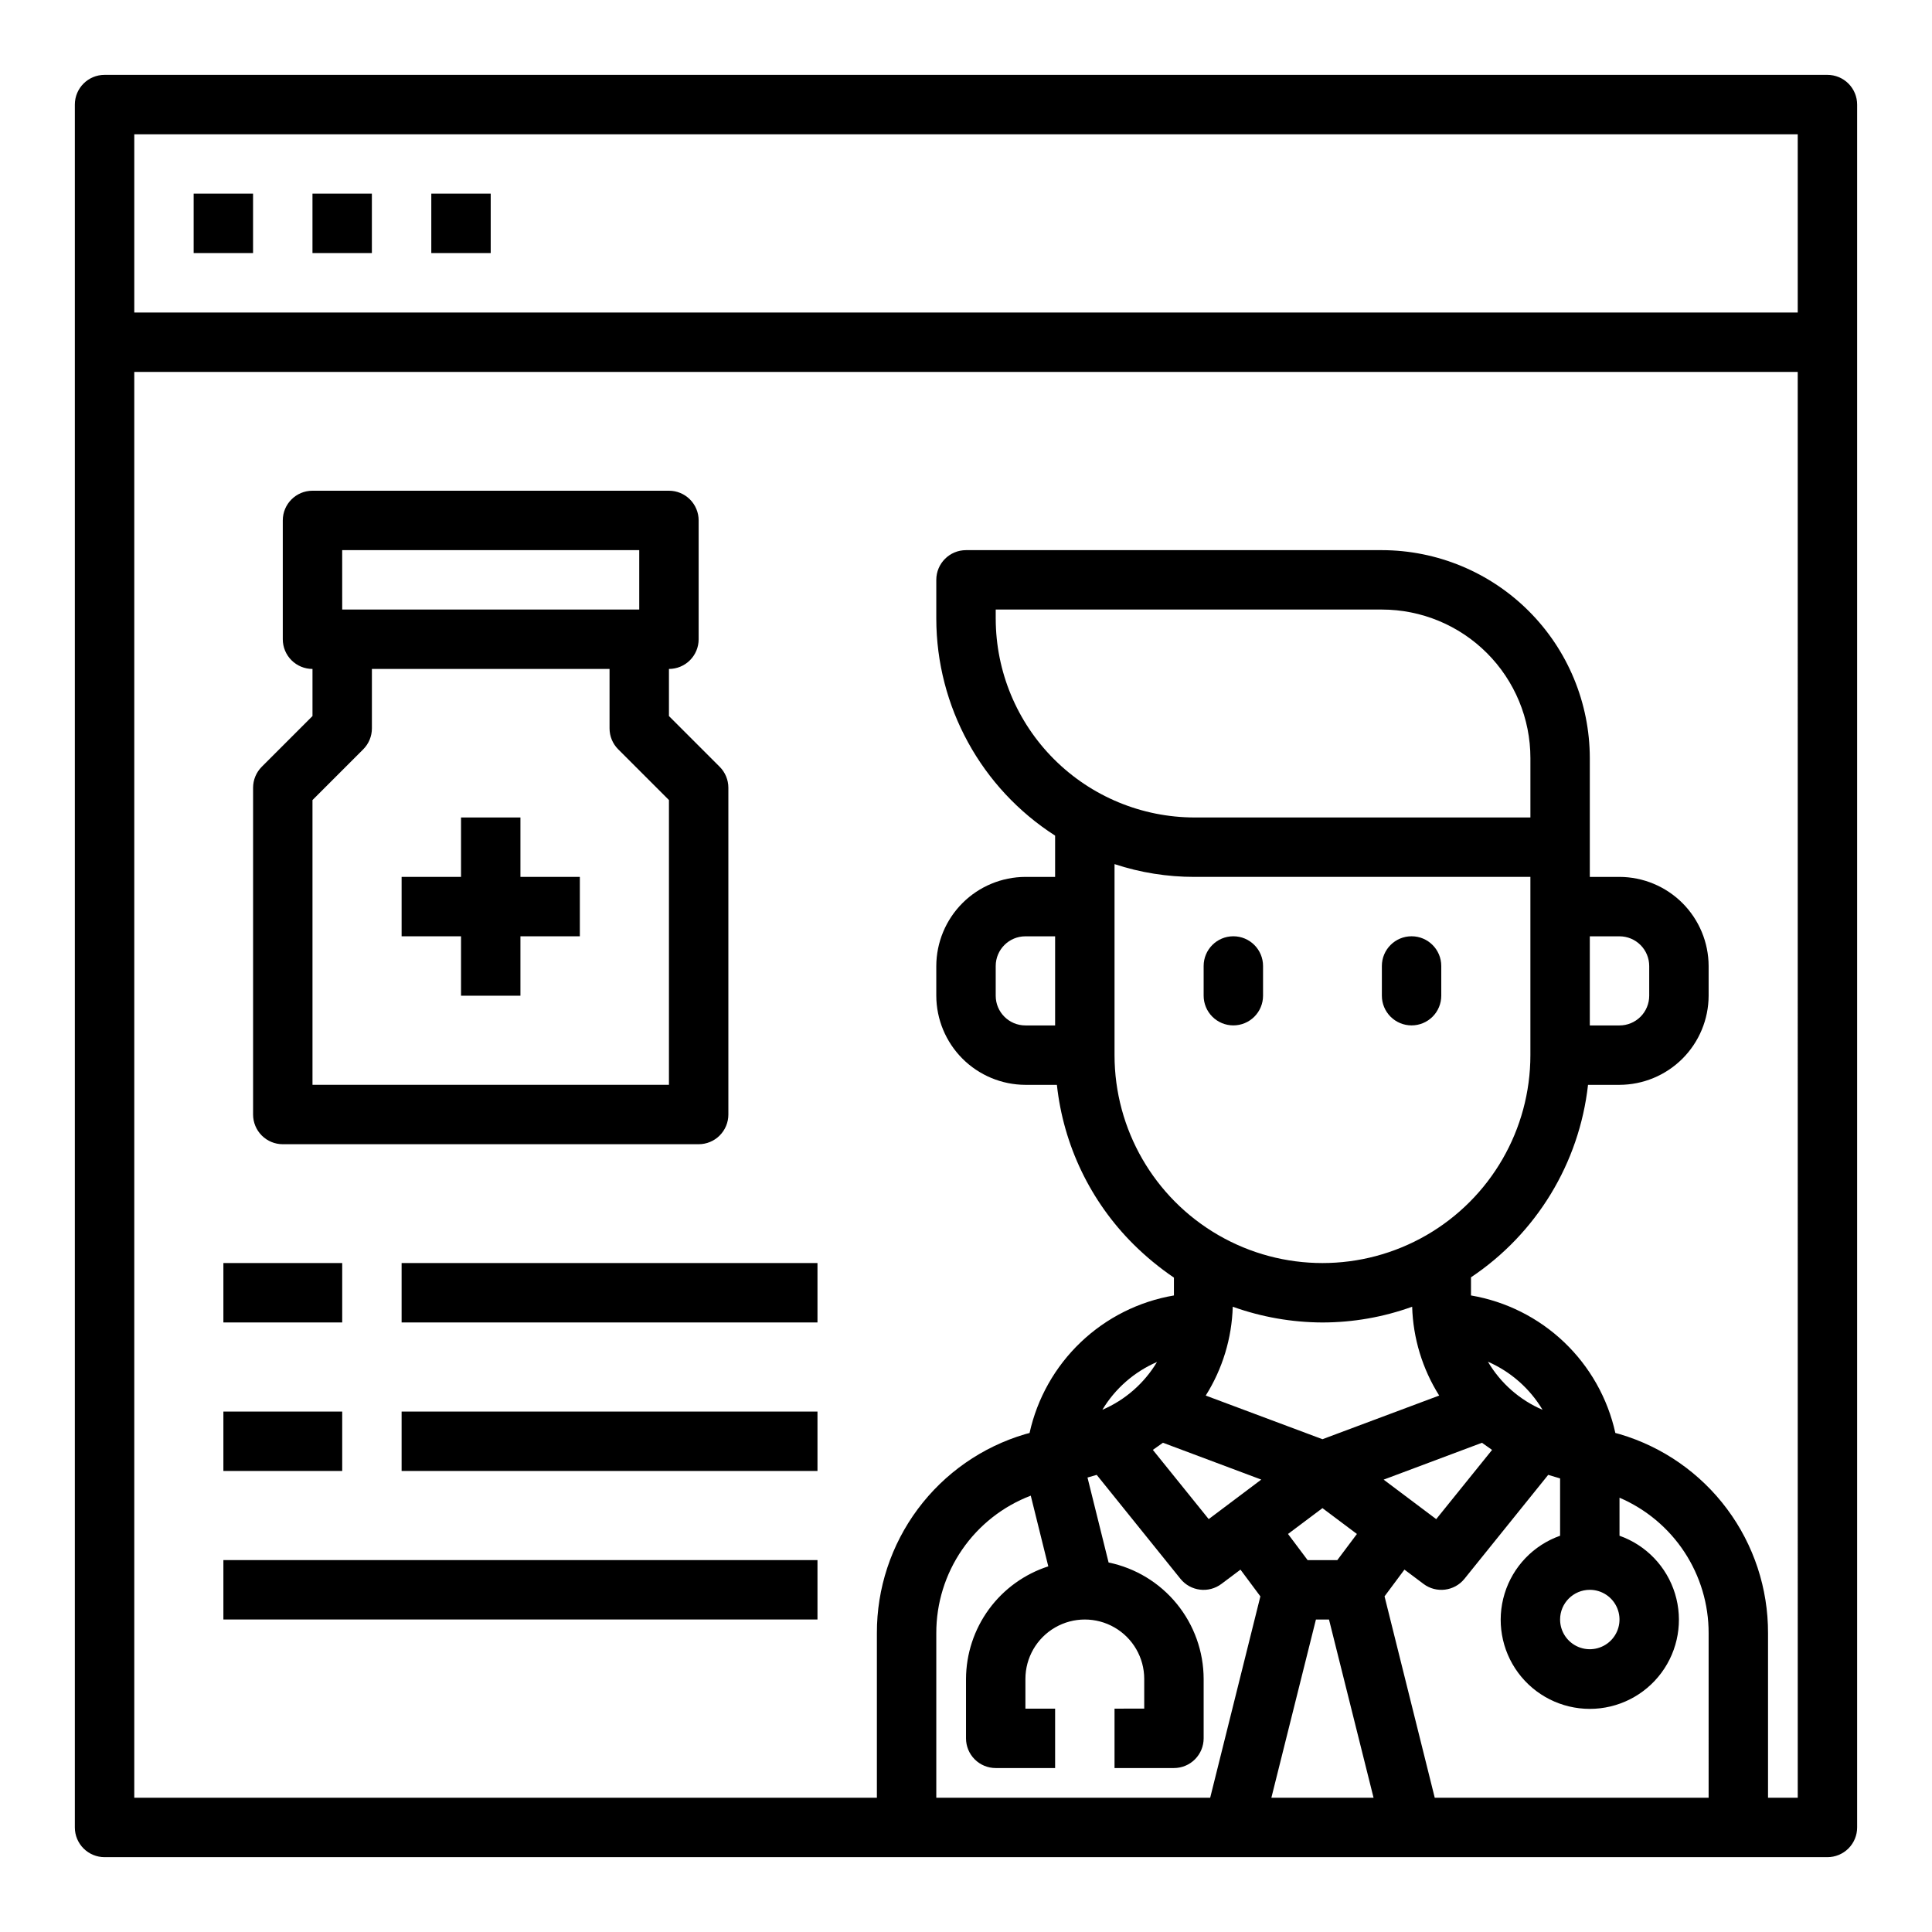 <?xml version="1.0" encoding="UTF-8"?>
<!-- Uploaded to: ICON Repo, www.svgrepo.com, Generator: ICON Repo Mixer Tools -->
<svg fill="#000000" width="800px" height="800px" version="1.1" viewBox="144 144 512 512" xmlns="http://www.w3.org/2000/svg">
 <g>
  <path d="m218.94 447.23h110.21c2.09 0 4.094-0.828 5.566-2.305 1.477-1.477 2.309-3.481 2.309-5.566v-86.594c0-2.086-0.832-4.09-2.309-5.566l-13.438-13.438v-12.484c2.09 0 4.09-0.828 5.566-2.305 1.477-1.477 2.305-3.481 2.305-5.566v-31.488c0-2.086-0.828-4.09-2.305-5.566-1.477-1.477-3.477-2.305-5.566-2.305h-94.465c-4.348 0-7.871 3.523-7.871 7.871v31.488c0 2.086 0.828 4.09 2.305 5.566 1.477 1.477 3.481 2.305 5.566 2.305v12.484l-13.438 13.438c-1.477 1.477-2.305 3.481-2.305 5.566v86.594c0 2.086 0.828 4.09 2.305 5.566 1.477 1.477 3.481 2.305 5.566 2.305zm15.742-157.44h78.723v15.742l-78.719 0.004zm-7.871 66.234 13.438-13.438c1.477-1.473 2.309-3.477 2.309-5.562v-15.746h62.977v15.746c0 2.086 0.828 4.09 2.305 5.562l13.438 13.438v75.465h-94.465z"/>
  <path d="m281.92 360.64h-15.742v15.746h-15.746v15.742h15.746v15.746h15.742v-15.746h15.746v-15.742h-15.746z"/>
  <path d="m628.29 163.84h-456.58c-4.348 0-7.875 3.527-7.875 7.875v456.58c0 2.086 0.832 4.09 2.309 5.566 1.477 1.473 3.477 2.305 5.566 2.305h456.58c2.086 0 4.09-0.832 5.566-2.305 1.473-1.477 2.305-3.481 2.305-5.566v-456.58c0-2.09-0.832-4.09-2.305-5.566-1.477-1.477-3.481-2.309-5.566-2.309zm-163.58 456.58h-72.582v-43.609c-0.02-7.898 2.363-15.617 6.836-22.129 4.473-6.508 10.82-11.504 18.199-14.32l4.644 18.734v0.004c-6.316 2.039-11.824 6.023-15.742 11.379-3.914 5.359-6.035 11.816-6.062 18.453v15.746c0 2.086 0.828 4.09 2.305 5.566 1.477 1.477 3.477 2.305 5.566 2.305h15.742v-15.742h-7.871v-7.875c0-5.625 3-10.82 7.871-13.633 4.871-2.812 10.875-2.812 15.746 0s7.871 8.008 7.871 13.633v7.871l-7.871 0.004v15.742h15.742c2.09 0 4.09-0.828 5.566-2.305 1.477-1.477 2.309-3.481 2.309-5.566v-15.746c-0.016-7.254-2.527-14.281-7.117-19.902-4.586-5.621-10.969-9.488-18.074-10.953l-5.59-22.516 2.441-0.707 22.199 27.551c2.668 3.301 7.473 3.894 10.863 1.34l5.039-3.777 5.273 7.086zm-28.574-102.81c3.387-5.633 8.449-10.062 14.484-12.672-3.375 5.644-8.445 10.078-14.484 12.672zm28.184 28.969-14.801-18.344c0.867-0.629 1.812-1.258 2.676-1.891l26.055 9.762zm-24.957-173.58c6.832 2.254 13.98 3.394 21.176 3.387h89.031v47.23c0 19.688-10.504 37.879-27.551 47.723-17.051 9.844-38.055 9.844-55.105 0-17.047-9.844-27.551-28.035-27.551-47.723zm-31.488-65.023v-2.438h102.34c10.438 0 20.449 4.144 27.832 11.527 7.383 7.383 11.527 17.395 11.527 27.832v15.742h-89.031c-13.961-0.02-27.344-5.574-37.215-15.445-9.875-9.871-15.43-23.258-15.449-37.219zm86.59 217.43-30.938-11.57h0.004c4.445-7.066 6.922-15.191 7.16-23.539 7.633 2.734 15.672 4.144 23.773 4.172 8.109-0.008 16.152-1.418 23.773-4.172 0.242 8.348 2.719 16.473 7.164 23.539zm9.133 25.113-5.195 6.926h-7.871l-5.195-6.926 9.129-6.848zm-22.672 69.902 11.809-47.23h3.465l11.809 47.23zm55.812-94.07c0.867 0.629 1.812 1.258 2.676 1.891l-14.801 18.344-13.934-10.469zm1.574-21.492v0.004c6.039 2.641 11.102 7.098 14.484 12.75-6.062-2.598-11.137-7.066-14.484-12.75zm58.492 115.56h-72.582l-13.305-53.371 5.273-7.086 5.039 3.777v0.004c3.391 2.555 8.195 1.961 10.863-1.34l22.199-27.551 3.148 0.945v15.191c-7.059 2.496-12.516 8.191-14.707 15.352-2.191 7.16-0.859 14.938 3.594 20.957s11.5 9.574 18.988 9.574 14.531-3.555 18.984-9.574 5.789-13.797 3.598-20.957c-2.195-7.16-7.652-12.855-14.711-15.352v-10.078c7.023 3.012 13.004 8.016 17.203 14.398 4.199 6.383 6.43 13.859 6.414 21.5zm-31.488-55.105v0.004c3.184 0 6.055 1.918 7.269 4.859 1.219 2.941 0.547 6.324-1.703 8.578-2.254 2.25-5.641 2.926-8.582 1.707s-4.859-4.09-4.859-7.273c0-4.348 3.527-7.871 7.875-7.871zm55.105 55.105h-7.875v-43.609c0.035-11.855-3.773-23.406-10.855-32.914s-17.055-16.465-28.426-19.828l-1.18-0.316c-2.031-9.191-6.758-17.566-13.57-24.059-6.816-6.492-15.41-10.805-24.688-12.387v-4.805c17.352-11.602 28.699-30.266 31.016-51.008h8.344c6.258-0.02 12.254-2.516 16.68-6.938 4.422-4.426 6.918-10.422 6.938-16.68v-7.871c-0.02-6.258-2.516-12.254-6.938-16.68-4.426-4.426-10.422-6.918-16.68-6.938h-7.871v-31.488c-0.02-14.609-5.828-28.617-16.16-38.945-10.328-10.332-24.336-16.141-38.945-16.16h-110.21c-4.348 0-7.875 3.527-7.875 7.875v10.312-0.004c0.043 23.266 11.902 44.914 31.488 57.469v10.941h-7.871c-6.258 0.02-12.254 2.512-16.68 6.938-4.422 4.426-6.918 10.422-6.938 16.68v7.871c0.02 6.258 2.516 12.254 6.938 16.68 4.426 4.422 10.422 6.918 16.68 6.938h8.344c1.73 16 8.898 30.922 20.312 42.27 3.289 3.262 6.875 6.211 10.703 8.816v4.727c-9.277 1.582-17.871 5.894-24.688 12.387-6.812 6.492-11.539 14.867-13.57 24.059l-1.18 0.316c-11.371 3.363-21.344 10.32-28.426 19.828s-10.891 21.059-10.855 32.914v43.609h-196.8v-377.86h440.83zm-55.105-204.67v-23.617h7.871c2.086 0 4.09 0.832 5.566 2.309 1.477 1.477 2.305 3.477 2.305 5.566v7.871c0 2.086-0.828 4.09-2.305 5.566s-3.481 2.305-5.566 2.305zm-141.7-23.617v23.617h-7.871c-4.348 0-7.871-3.523-7.871-7.871v-7.871c0-4.348 3.523-7.875 7.871-7.875zm196.8-165.31h-440.83v-47.23h440.83z"/>
  <path d="m195.32 195.32h15.742v15.742h-15.742z"/>
  <path d="m226.81 195.32h15.742v15.742h-15.742z"/>
  <path d="m258.3 195.32h15.742v15.742h-15.742z"/>
  <path d="m203.2 478.72h31.488v15.742h-31.488z"/>
  <path d="m250.43 478.72h110.21v15.742h-110.21z"/>
  <path d="m203.2 518.08h31.488v15.742h-31.488z"/>
  <path d="m250.43 518.08h110.21v15.742h-110.21z"/>
  <path d="m203.2 557.44h157.44v15.742h-157.44z"/>
  <path d="m470.85 415.74c2.086 0 4.09-0.828 5.566-2.305 1.477-1.477 2.305-3.481 2.305-5.566v-7.871c0-4.348-3.523-7.875-7.871-7.875s-7.871 3.527-7.871 7.875v7.871c0 2.086 0.828 4.09 2.305 5.566s3.477 2.305 5.566 2.305z"/>
  <path d="m518.08 415.74c2.09 0 4.09-0.828 5.566-2.305 1.477-1.477 2.305-3.481 2.305-5.566v-7.871c0-4.348-3.523-7.875-7.871-7.875s-7.871 3.527-7.871 7.875v7.871c0 2.086 0.828 4.09 2.305 5.566 1.477 1.477 3.481 2.305 5.566 2.305z"/>
 </g>
</svg>